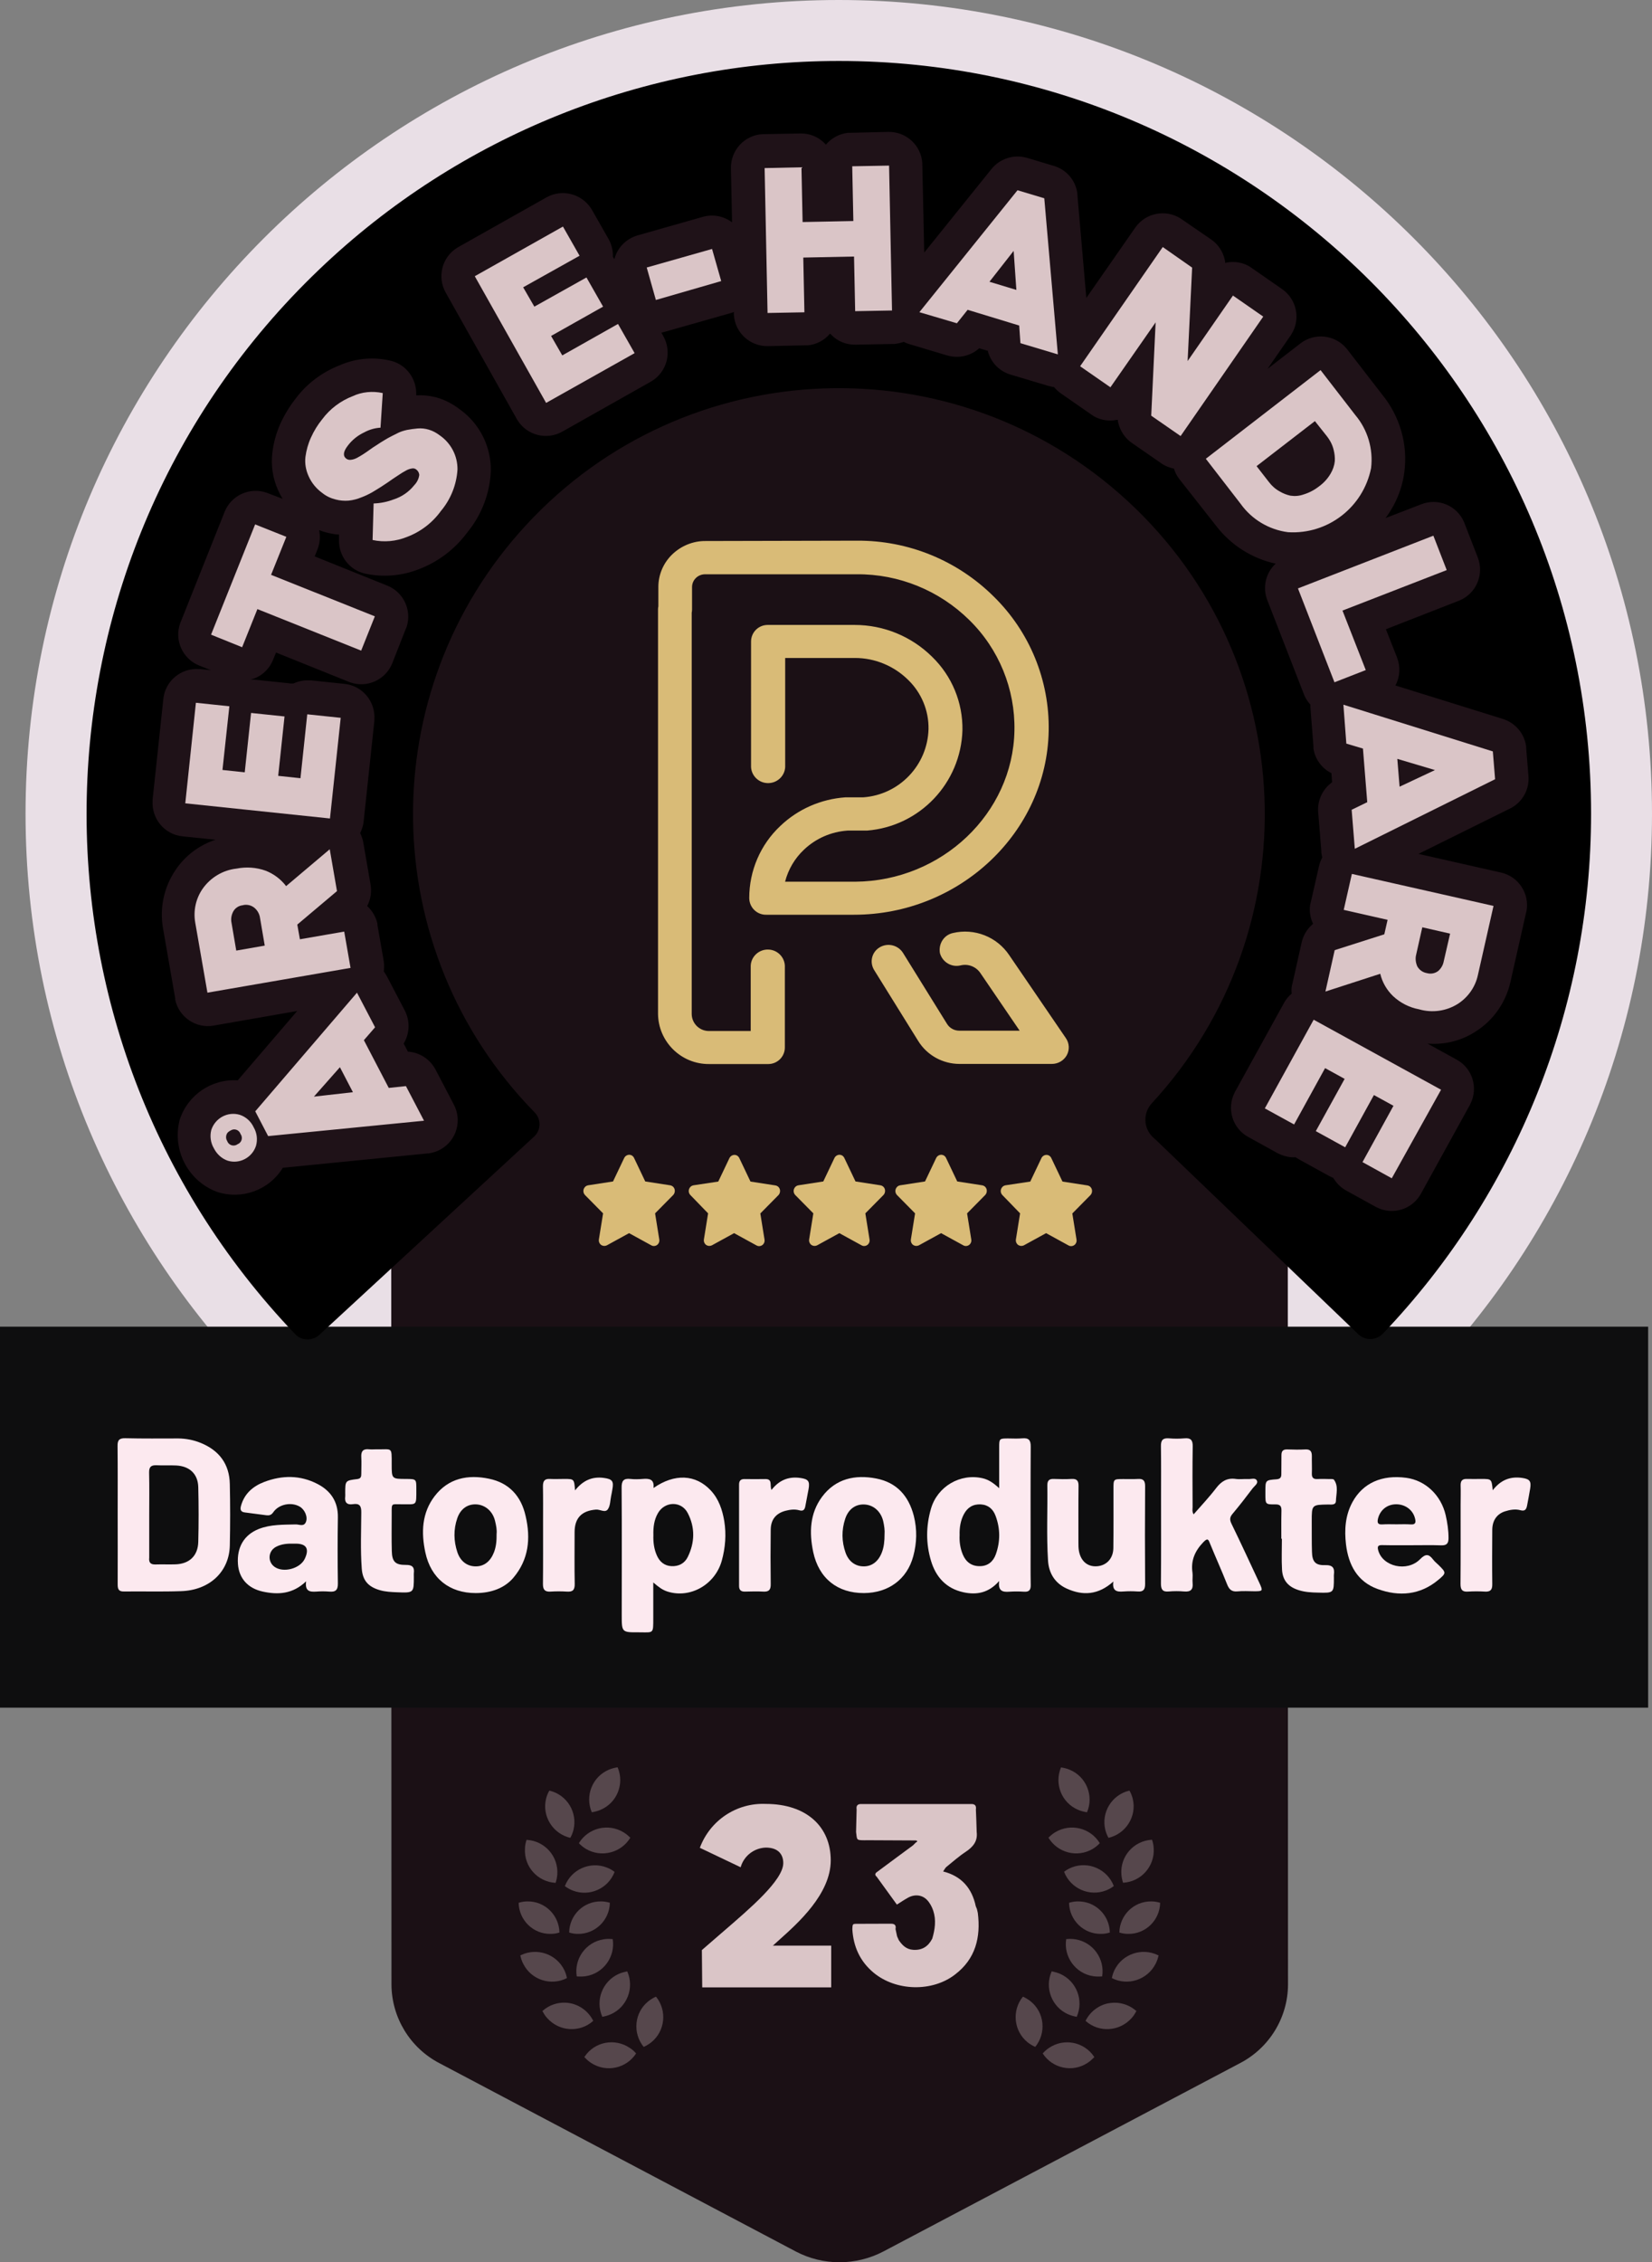 <?xml version="1.0" encoding="utf-8"?>
<!-- Generator: Adobe Illustrator 27.5.0, SVG Export Plug-In . SVG Version: 6.00 Build 0)  -->
<svg version="1.1" id="Layer_1" xmlns="http://www.w3.org/2000/svg" xmlns:xlink="http://www.w3.org/1999/xlink" x="0px" y="0px"
	 viewBox="0 0 1461.4 2000" style="enable-background:new 0 0 1461.4 2000;" xml:space="preserve">
<rect x="0" y="0" width="1461.4" height="2000" fill="#808080" stroke="none"/>
<style type="text/css">
	.st0{fill:#E9DFE6;}
	.st1{fill:#1B1015;}
	.st2{fill:#D9BB77;}
	.st3{fill:#0E0E0F;}
	.st4{fill:#DAC5C7;}
	.st5{fill:#56474C;}
	.st6{fill:#1F1218;}
	.st7{fill:#FCE9EF;}
</style>
<g>
	<path class="st0" d="M1461.4,719.4C1461.4,322.1,1139.3,0,742,0S22.6,322.1,22.6,719.4s322.1,719.4,719.4,719.4
		S1461.4,1116.8,1461.4,719.4"/>
	<path class="st1" d="M704,1990.5L388.7,1824c-25.9-13.5-42.2-40.2-42.4-69.4l-0.4-1348.4c0-58.7,47.5-106.2,106.2-106.3
		c0,0,0,0,0.1,0h580.5c58.7,0,106.2,47.5,106.3,106.2l0.4,1348.4c-0.1,29.2-16.5,56-42.5,69.5l-315.3,166.4
		C757.2,2003.2,728.2,2003.2,704,1990.5L704,1990.5z"/>
	<path class="st2" d="M758.1,478c45.3-0.3,88.7,17.4,120.9,49.3c31.9,31.2,49.5,74.2,48.7,118.8c-1.6,89.7-78.8,162.6-172.2,162.6
		h-77.6c-8.2,0.2-14.9-6.3-15.1-14.5c0-0.1,0-0.2,0-0.3c0-24.1,9.9-47.2,27.5-63.7c15.6-14.9,36-23.8,57.6-25.3h15.8
		c31.9-2.3,56.8-28.4,57.7-60.3c0.3-16.4-6.3-32.2-18.1-43.6c-12.5-12.3-29.4-19.3-46.9-19.3h-61.8v96.4c-0.4,8.3-7.6,14.7-16,14.2
		c-7.6-0.4-13.8-6.5-14.2-14.2V567.2c0-8.2,6.6-14.7,14.7-14.7h77c25.6,0,50.2,10.1,68.4,28.1c17.6,17,27.3,40.5,26.9,65
		c-1.4,46.7-37.7,85-84.4,88.7h-15.4h-1.8c-14.5,1-28.1,6.9-38.6,16.9c-8.1,7.6-13.9,17.4-16.7,28.3h62.1
		c76.5-0.6,139.5-60.4,140.8-133.7c0.7-36.7-13.8-72.1-40-97.7c-26.5-26.1-62.3-40.7-99.5-40.4H623.8c-3,0-6,1.1-8.2,3.3
		c-2.2,2.1-3.4,5-3.4,8.1v19.7c0,1-0.1,1.9-0.3,2.9v354.8c0.1,8.4,7,15.1,15.4,15h36.8v-57.8c0.4-8.3,7.6-14.7,16-14.2
		c7.6,0.4,13.8,6.5,14.2,14.2V926c0,8.2-6.6,14.7-14.7,14.7c-0.1,0-0.2,0-0.3,0h-51.8c-24.8,0.3-45.1-19.6-45.4-44.3V538.7
		c0-0.9,0.1-1.8,0.3-2.7v-16.8c-0.1-10.8,4.3-21.3,12.1-28.9c7.9-7.7,18.6-12.1,29.6-12L758.1,478z M842.8,824.9
		c19.2-4.6,39.2,3.3,50.1,19.7l50,73.2c3.1,4.5,3.4,10.3,0.8,15.1c-2.7,4.8-7.7,7.7-13.3,7.7h-81.5c-14.9,0-28.8-7.6-36.7-20.4
		l-38.9-62.6c-4.2-6.8-2.2-15.7,4.6-19.9c0.1-0.1,0.2-0.1,0.3-0.2c7.1-4.2,16.2-2,20.6,4.9l38.9,62.7c2.3,3.8,6.4,6.1,10.9,6.1h53.4
		l-34.5-50.6c-3.8-5.9-10.9-8.8-17.8-7.1c-8,1.9-16-2.9-18.2-10.8C830,834.6,834.9,826.7,842.8,824.9L842.8,824.9L842.8,824.9z"/>
	<path class="st2" d="M649.4,1090.2l-19.7,10.8c-2.4,1.1-5.3,0.3-6.5-2.1c-0.5-1-0.7-2.1-0.5-3.2l3.7-23l-15.7-16.2
		c-1.9-2-1.9-5.1,0-7.1c0.7-0.8,1.7-1.3,2.8-1.5l21.9-3.3l9.9-20.8c1.2-2.4,4.1-3.5,6.5-2.3c1,0.5,1.7,1.3,2.2,2.3l9.9,20.8l22,3.4
		c2.7,0.4,4.5,2.9,4.1,5.6v0.1c-0.2,1.1-0.6,2.1-1.4,2.9l-16,16.2l3.7,23c0.5,2.7-1.2,5.3-3.9,5.8h-0.1c-1,0.2-2.1,0-3-0.5
		L649.4,1090.2z"/>
	<path class="st2" d="M556.5,1090.2l-19.7,10.8c-2.4,1.1-5.3,0.3-6.5-2.1c-0.5-1-0.7-2.1-0.5-3.2l3.7-23l-16-16.2
		c-1.9-2-1.9-5.1,0-7.1c0.7-0.8,1.7-1.3,2.8-1.5l22-3.4l9.9-20.8c1.2-2.4,4.1-3.5,6.5-2.3c1,0.5,1.7,1.3,2.2,2.3l9.9,20.8l22,3.4
		c2.7,0.4,4.5,2.9,4.1,5.6v0.1c-0.2,1.1-0.6,2.1-1.4,2.9l-16,16.2l3.7,23c0.5,2.7-1.2,5.3-3.9,5.8h-0.1c-1,0.2-2.1,0-3-0.5
		L556.5,1090.2z"/>
	<path class="st2" d="M742.5,1090.2l-19.7,10.8c-2.4,1.1-5.3,0.3-6.5-2.1c-0.5-1-0.7-2.1-0.5-3.2l3.7-23l-16-16.2
		c-1.9-2-1.9-5.1,0-7.1c0.7-0.8,1.7-1.3,2.8-1.5l22-3.4l9.9-20.8c1.2-2.4,4.1-3.5,6.5-2.3c1,0.5,1.7,1.3,2.2,2.3l9.9,20.8l22,3.4
		c2.7,0.4,4.5,2.9,4.1,5.6v0.1c-0.2,1.1-0.6,2.1-1.4,2.9l-16,16.2l3.7,23c0.5,2.7-1.2,5.3-3.9,5.8h-0.1c-1,0.2-2.1,0-3-0.5
		L742.5,1090.2z"/>
	<path class="st2" d="M832.5,1090.2l-19.7,10.8c-2.4,1.1-5.3,0.3-6.5-2.1c-0.5-1-0.7-2.1-0.5-3.2l3.7-23l-16-16.2
		c-1.9-2-1.9-5.1,0-7.1c0.7-0.8,1.7-1.3,2.8-1.5l22-3.4l9.9-20.8c1.2-2.4,4.1-3.5,6.5-2.3c1,0.5,1.7,1.3,2.2,2.3l9.9,20.8l22,3.4
		c2.7,0.4,4.5,2.9,4.1,5.6v0.1c-0.2,1.1-0.6,2.1-1.4,2.9l-16,16.2l3.7,23c0.5,2.7-1.2,5.3-3.9,5.8h-0.1c-1,0.2-2.1,0-3-0.5
		L832.5,1090.2z"/>
	<path class="st2" d="M925.4,1090.2l-19.7,10.8c-2.4,1.1-5.3,0.3-6.5-2.1c-0.5-1-0.7-2.1-0.5-3.2l3.7-23l-15.7-16.2
		c-1.9-2-1.9-5.1,0-7.1c0.7-0.8,1.7-1.3,2.8-1.5l21.9-3.3l9.9-20.8c1.2-2.4,4.1-3.5,6.5-2.3c1,0.5,1.7,1.3,2.2,2.3l9.9,20.8l22,3.4
		c2.7,0.4,4.5,2.9,4.1,5.6v0.1c-0.2,1.1-0.6,2.1-1.4,2.9l-16,16.2l3.7,23c0.5,2.7-1.2,5.3-3.9,5.8h-0.1c-1,0.2-2.1,0-3-0.5
		L925.4,1090.2z"/>
	<rect y="1172.9" class="st3" width="1458" height="336.8"/>
	<path class="st4" d="M621.2,1757h114.1v-36.9h-51.6l6.2-5.6c15.7-14.1,45-40,45-69.8c0-29.7-21.4-49.9-57.5-49.9
		c-25.9-1.1-49.3,14.6-58.3,38.8l36.1,17.2c2.8-10,11.8-17,22.2-17.4c11.6,0,15.5,6.6,15.5,13.7c0,15.3-30.3,40.8-51.9,59.5
		l-20.1,17.4L621.2,1757z"/>
	<path class="st5" d="M1026.3,1682.2c-0.3,15.4-12.9,27.8-28.4,27.5c-2.6,0-5.2-0.4-7.7-1.2c0.3-15.4,12.9-27.8,28.4-27.5
		c2.5,0,4.9,0.4,7.3,1.1L1026.3,1682.2z M945.7,1682.2c0.3,15.4,12.9,27.8,28.4,27.5c2.6,0,5.2-0.4,7.7-1.2
		c-0.3-15.4-12.9-27.8-28.4-27.5c-2.5,0-4.9,0.4-7.3,1.1L945.7,1682.2z M943.7,1714.3h-0.5c-2.5,15.6,8.2,30.4,23.8,32.8
		c2.7,0.4,5.4,0.4,8,0.2c2.5-15.6-8.1-30.3-23.7-32.8C948.8,1714.1,946.2,1714,943.7,1714.3L943.7,1714.3z M1024.3,1728.5
		c-14.2-6.9-31.5-1-38.4,13.2c-1.1,2.3-1.9,4.7-2.3,7.1c14.1,7.2,31.5,1.5,38.7-12.7c1.2-2.3,2.1-4.9,2.6-7.5L1024.3,1728.5z
		 M930.3,1742.9c-6.4,14.5,0.1,31.5,14.6,37.9c2.4,1,5,1.8,7.6,2.2c6.4-14.5-0.1-31.4-14.5-37.9c-2.3-1-4.8-1.7-7.2-2.2H930.3z
		 M980.7,1771c-8.8,1.7-16.4,7.5-20.4,15.6c11.8,10.6,30,9.5,40.6-2.3c1.5-1.6,2.8-3.5,3.8-5.4l0.6-1l-0.4-0.3
		c-6.7-5.8-15.7-8.2-24.4-6.5L980.7,1771L980.7,1771z M904.8,1765.3c-9.9,12.3-8,30.4,4.3,40.3c2.1,1.6,4.3,3,6.7,4
		c10-12.3,8.2-30.4-4.1-40.3c-2-1.6-4.2-2.9-6.5-4H904.8z M922.4,1815.4c8.6,13.3,26.4,17.1,39.6,8.4c1.9-1.2,3.6-2.7,5.2-4.3
		l0.9-0.9l-0.3-0.4c-8.8-13.1-26.7-16.6-39.8-7.7C926,1811.8,924.1,1813.5,922.4,1815.4z M938.6,1562.5
		c-6.2,14.6,0.6,31.5,15.3,37.6c2.4,1,5,1.7,7.7,2.1c6.2-14.6-0.6-31.5-15.3-37.6c-2.3-1-4.8-1.6-7.2-2L938.6,1562.5z M999.2,1583.1
		h-0.4c-15.4,3.8-24.8,19.3-21,34.7c0.6,2.4,1.6,4.9,2.8,7c15.4-3.6,25.1-19,21.5-34.3C1001.5,1587.9,1000.5,1585.4,999.2,1583.1
		L999.2,1583.1z M927.7,1624.2l-0.3,0.3c8.1,13.6,25.6,18.1,39.2,10.1c2.3-1.4,4.5-3.1,6.3-5.1c-8.2-13.5-25.9-17.9-39.5-9.6
		c-2.2,1.3-4.1,2.9-5.8,4.7V1624.2z M1019.1,1626.5h-0.5c-15.8,1.1-27.8,14.7-26.6,30.6c0.2,2.5,0.7,5,1.5,7.4
		c15.9-0.9,28-14.4,27.1-30.3C1020.5,1631.6,1020,1629,1019.1,1626.5z M941.7,1654.5l-0.4,0.3c5.7,14.8,22.3,22.2,37.1,16.5
		c2.5-1,4.9-2.3,6.9-3.9c-5.7-14.8-22.3-22.2-37.1-16.5C945.9,1651.8,943.7,1653,941.7,1654.5L941.7,1654.5z"/>
	<path class="st5" d="M458.8,1682.2c0.3,15.4,12.9,27.8,28.4,27.5c2.6,0,5.2-0.4,7.7-1.2c-0.3-15.4-12.9-27.8-28.4-27.5
		c-2.5,0-4.9,0.4-7.3,1.1L458.8,1682.2z M539.5,1682.2c-0.3,15.4-13,27.8-28.4,27.5c-2.6,0-5.2-0.4-7.6-1.2
		c0.2-15.4,12.8-27.8,28.3-27.5c2.5,0,4.9,0.4,7.4,1.1L539.5,1682.2z M541.5,1714.3h0.5c2.5,15.6-8.2,30.4-23.8,32.8
		c-2.7,0.4-5.4,0.4-8,0.2c-2.5-15.6,8.1-30.3,23.7-32.8C536.3,1714.1,538.9,1714,541.5,1714.3L541.5,1714.3z M460.8,1728.5
		c14.2-6.9,31.5-1,38.4,13.2c1.1,2.3,1.9,4.7,2.3,7.1c-14.1,7.2-31.5,1.6-38.6-12.6c-1.2-2.3-2.1-4.9-2.6-7.5L460.8,1728.5z
		 M554.9,1742.9c6.4,14.5-0.1,31.5-14.6,37.9c-2.4,1-4.9,1.8-7.5,2.2c-6.4-14.5,0.1-31.4,14.5-37.9c2.3-1,4.8-1.7,7.2-2.2H554.9z
		 M504.4,1771c8.8,1.7,16.4,7.5,20.4,15.6c-11.8,10.6-30,9.5-40.6-2.3c-1.5-1.6-2.8-3.5-3.8-5.4l-0.6-1l0.4-0.3
		C486.9,1771.7,495.8,1769.4,504.4,1771z M580.4,1765.3c9.9,12.3,8,30.4-4.3,40.3c-2.1,1.6-4.3,3-6.7,4c-10-12.3-8.2-30.4,4.1-40.3
		c2-1.6,4.2-2.9,6.5-4H580.4z M562.7,1815.4c-8.6,13.3-26.4,17.1-39.6,8.5c-1.9-1.2-3.7-2.7-5.3-4.4l-0.9-0.9l0.3-0.4
		c8.8-13.2,26.7-16.6,39.9-7.7C559.2,1811.8,561.1,1813.5,562.7,1815.4z M546.4,1562.5c6.2,14.6-0.6,31.5-15.3,37.6
		c-2.4,1-5,1.7-7.6,2.1c-6.2-14.6,0.5-31.4,15-37.6c2.3-1,4.9-1.7,7.4-2.1H546.4z M485.9,1583.1h0.4c15.4,3.8,24.8,19.3,21,34.7
		c-0.6,2.4-1.6,4.9-2.8,7c-15.4-3.6-25.1-19-21.5-34.3C483.6,1587.9,484.6,1585.4,485.9,1583.1L485.9,1583.1z M557.4,1624.2l0.3,0.3
		c-8.1,13.6-25.7,18.1-39.3,10.1c-2.3-1.4-4.5-3.1-6.3-5.1c8.2-13.5,25.9-17.9,39.5-9.6c2.2,1.3,4.1,2.9,5.8,4.7L557.4,1624.2
		L557.4,1624.2z M465.8,1626.6h0.5c15.9,1.1,27.8,14.8,26.7,30.6c-0.2,2.5-0.7,4.9-1.5,7.4c-15.9-0.9-28-14.3-27.1-30.2
		C464.4,1631.7,465,1629.1,465.8,1626.6z M543.3,1654.6l0.4,0.3c-5.6,14.8-22.3,22.2-37,16.5c-2.5-1-4.9-2.3-7-3.9
		c5.6-14.8,22.3-22.2,37-16.5C539,1651.9,541.3,1653.1,543.3,1654.6z"/>
	<path d="M742,53.9c367.5,0,665.5,298,665.5,665.5c0,171.2-65.9,335.7-184.1,459.6c-5.9,6.2-15.8,6.4-21.9,0.5l0,0l-0.3-0.3
		l-178.2-171l-3.2-2.9c-8.4-8.1-8.8-21.3-0.9-29.9c141.1-152.9,131.7-391.2-21.2-532.3s-391.3-131.7-532.4,21.2
		c-136.1,147.4-132.8,375.6,7.5,519l0,0c5.8,5.7,6,15.1,0.3,20.9c-0.1,0.1-0.2,0.2-0.3,0.3l-0.3,0.3l-188.8,174.2l-1.2,1.1
		c-6.2,5.6-15.8,5.4-21.5-0.7c-253.9-265.7-244.5-687,21.2-941C406,119.9,570.7,53.9,742,53.9z"/>
	<path class="st6" d="M300.6,322.9c14.7-6.4,31-7.7,46.5-3.6c12.7,3.8,21.3,15.7,21.1,29v1.2h0.6c5.3-0.3,10.7,0.3,15.8,1.5l2,0.5
		l1.9,0.6c6.7,2.2,12.8,5.6,18.4,9.9c17.4,12.5,27.6,32.8,27.3,54.2c-0.8,20-8.2,39.2-20.9,54.6c-11,14.9-26.2,26.3-43.5,32.7
		c-15.1,5.8-31.6,7-47.4,3.5c-13.3-3.3-22.5-15.2-22.5-28.9v-1.2v-4.4h-1.6c-1.4,0-2.9-0.4-4.2-0.6l-2.2-0.4l-2.2-0.5
		c-2.5-0.6-4.9-1.3-7.4-2.3c1.1,5.2,0.8,10.7-1,15.7l-0.5,1.4l-2.4,6.1l64.1,25.8c14.4,5.7,21.9,21.6,17.3,36.3l-0.4,1l-0.5,1.1
		L347,586.4c-5.9,14.7-22.5,22.2-37.4,16.8l-1-0.4l-64.4-25.9l-2.6,6.3c-3.5,8.8-10.9,15.4-20.1,17.7h2.8h1.1L255,604
		c0.7,0.1,1.5,0.2,2.2,0.3h1h0.9h0.4c4.1-1.9,8.5-2.9,12.9-2.8h1.6h1.1l29.6,3.1c15.9,1.6,27.5,15.5,26.5,31.5v1l-9.5,89
		c-0.3,3.6-1.5,7.1-3.1,10.4c1.1,2.3,1.9,4.5,2.5,6.9l0.3,1.6l6.4,36.9c1,6.1,0.3,12.3-2.4,17.9l-0.6,1.2l0.4,0.4
		c4.1,3.8,6.9,8.7,8.4,14l0.3,1.4v1l5.6,32.1c0.4,2.9,0.4,6,0,8.9c0.6,0.9,1.2,1.7,1.8,2.7l0.9,1.5l16,30.6c4.3,8.5,4.3,18.5,0,27
		l-0.6,1.1l-0.5,0.9l3.8,7.2h0.9c9.1,0.9,17.3,5.9,22.2,13.6l0.6,1l0.6,1l16,30.6c7.9,14.3,2.8,32.3-11.5,40.2
		c-3.2,1.8-6.8,2.9-10.4,3.5h-1l-128.1,12.7c-12.2,19.9-36.4,28.6-58.5,21.2c-25.5-9.7-39.5-37-32.8-63.4
		c7-22.1,28.2-36.6,51.4-35.1l52.6-61.3L189,906.7c-15.6,2.8-30.7-7.4-34-22.9v-1.1l-10.8-62.1c-3.1-17.8,0.8-36.1,10.8-51
		c8.4-12.8,21-22.4,35.6-27.2l-29.1-3c-15.9-1.6-27.5-15.5-26.5-31.5v-1l9.5-89c1.6-15.8,15.5-27.4,31.4-26.4h1.1l9.5,1l-10.3-4.1
		c-14.7-5.9-22.2-22.5-16.8-37.4l0.4-1l38.9-97.5c5.9-14.7,22.4-22.2,37.4-16.8l1.1,0.4l12.8,4.9c-1.6-2.6-3-5.3-4.2-8.1
		c-4.5-10.1-6.2-21.3-4.9-32.3c1-8.9,3.4-17.6,7-25.8c3.6-7.9,8.1-15.3,13.4-22.1C271.1,339.4,284.9,329,300.6,322.9z M785.8,116.6
		c15.9-0.3,29.2,12,30.1,27.8v1l1.7,77.9l59.5-73.9c7.3-9,19.2-13,30.4-10.1l1.2,0.3l23.7,7.1c11.2,3.4,19.3,13,20.7,24.6v1.2
		l7.9,90.9l43.3-62.2c9-12.9,26.6-16.5,40-8.1l1,0.7l26.1,17.9c6.2,4.2,10.5,10.8,12.1,18.1l0.3,1.6v1.1l1-0.3
		c6.9-1.4,14.2-0.3,20.4,3.3l1.2,0.8l1,0.7l26.8,18.6c12.9,9,16.6,26.5,8.2,39.9l-0.6,1l-20.5,29.6l29.1-22.5
		c12.6-9.7,30.5-7.7,40.7,4.4l0.8,1l30.7,39.7c15.8,19.3,23,44.2,19.7,68.9c-2,14.7-7.7,28.5-16.6,40.4l31.6-12.2
		c14.8-5.8,31.5,1.1,37.8,15.7l0.4,1l11.8,30.4c5.7,14.8-1.2,31.5-15.8,37.8l-1,0.4l-64.5,25.2l9.9,25.1c3.1,8.1,2.6,17-1.5,24.6
		l95.1,29.6c11.1,3.5,19.2,13.1,20.6,24.6v1.2l2,24.6c1,11.6-5,22.7-15.3,28.3l-1,0.5l-81,40.1l73,16.5
		c15.6,3.5,25.6,18.8,22.5,34.5l-0.3,1l-13.9,61.5c-4,17.5-14.6,33-29.6,42.8c-12.8,8.7-28.3,12.7-43.7,11.4l25.8,14.2
		c14,7.6,19.3,25,12.1,39.2l-0.5,1l-43.2,78.3c-7.6,13.9-24.9,19.3-39.1,12.1l-1-0.5l-25.9-14.3c-4.2-2.3-7.8-5.6-10.4-9.5l-0.8-1.1
		l-0.4-0.7l-0.7-0.3l-1-0.4l-1-0.5l-1-0.5l-26-14.3l-2-1.2l-1-0.6l-0.6-0.4h-0.8c-4.2,0.2-8.6-0.7-12.5-2.4l-1.6-0.7l-1-0.5
		l-25.9-14.3c-14-7.6-19.3-24.9-12.2-39.1l0.5-1l43.2-78.3c1.7-3.2,4.1-6.1,6.9-8.4c-0.3-2-0.3-4.1,0-6.1l0.3-1.6l0.3-1l8.2-36.6
		c1.4-6,4.5-11.4,9.1-15.5l1-1l-0.3-0.5c-2.3-5.1-3.1-10.7-2.3-16.2l0.3-1.4l0.3-1l7.2-31.7c0.6-2.7,1.6-5.3,2.9-7.7
		c-0.3-1.4-0.6-2.8-0.8-4.2v-1.4l-2.8-34.5c-0.8-9.5,3.2-18.9,10.6-25.1l1-0.8l0.7-0.5l-0.6-8.1l-0.8-0.4
		c-8.1-4.3-13.6-12.2-15.1-21.2v-1.1v-1.2l-2.7-34.5c0-0.8,0-1.5,0-2.2c-2.1-2.3-3.9-4.9-5.2-7.8l-0.6-1.5l-32.3-83
		c-4.4-11.3-1.5-24.1,7.4-32.3c-20.9-4.5-39.5-16.3-52.6-33.3l-1.4-1.8l-31.1-39.5c-2.2-2.8-3.9-6-4.9-9.4c-3.5-0.7-6.9-2-9.9-3.8
		l-1.3-0.9l-26-18c-6.2-4.2-10.4-10.8-12.1-18l-0.3-1.4v-1h-1c-6.9,1.4-14.2,0.3-20.4-3.3l-1.2-0.8l-1-0.7l-26.8-18.6
		c-2.3-1.6-4.3-3.5-6.1-5.6c-1.3-0.2-2.6-0.4-3.9-0.8l-1.3-0.3l-33.1-9.9c-9.3-2.7-16.7-9.8-19.7-19l-0.4-1.2v-0.8l-7.8-2.3
		l-0.8,0.7c-6.9,5.8-16.2,8.1-25.1,6.2l-1.3-0.3l-1.2-0.3l-33.1-9.9c-1.8-0.5-3.6-1.2-5.2-2.1c-2.7,1-5.6,1.6-8.4,1.9h-1.6
		l-32.6,0.6c-8.1,0.2-16-2.9-21.6-8.8l-1-1l0,0l0,0c-4.9,5.9-12.1,9.7-19.7,10.4H713h-1l-32.7,0.7c-15.9,0.3-29.2-12-30.1-27.8v-2.4
		c-0.7,0.3-1.4,0.6-2.2,0.8l-1,0.3l-57.8,16.4l-3.1,0.8l1.7,3.1c7.8,13.9,3.3,31.4-10.2,39.7l-1,0.6l-78,44
		c-13.8,7.9-31.4,3.5-39.8-10l-0.6-1l-62.9-111.8c-7.8-13.9-3.3-31.4,10.2-39.7l1-0.6l78.1-44c13.8-7.6,31-3.1,39.5,10.2l0.6,1
		l14.7,25.8c2.3,4.1,3.6,8.8,3.8,13.4v2.3l0.4,0.6l0.6,1l0.3,0.4c2.5-9.7,9.8-17.4,19.3-20.6l1.2-0.4l57.8-16.4
		c8.9-2.5,18.5-0.7,25.8,4.9l-1-47.8c-0.3-16,12.1-29.4,28-30.2h1l32.4-0.6c8.1-0.2,16,3,21.6,8.8l1,1.1l0,0
		c4.9-5.9,12.1-9.7,19.7-10.5h1.4h1L785.8,116.6z"/>
	<path class="st4" d="M1231.2,1041.7l-25.9-14.3l27.4-49.8l-17.3-9.5l-25.4,46.2l-26-14.3l25.5-46.2l-17.3-9.5l-27.4,49.8
		l-25.9-14.2l43.2-78.4l112.7,61.9L1231.2,1041.7z M1195.9,772.6l125.3,28.3l-13.9,61.5c-2.3,10.3-8.7,19.3-17.5,25
		c-10.2,6.5-22.8,8.3-34.5,4.9c-8.6-1.6-16.6-5.7-23-11.7c-5.6-5.4-9.5-12.2-11.3-19.7l-48.5,15.7l8.2-36.6l43.9-14l2.9-12.8
		l-38.8-8.8L1195.9,772.6z M1252.7,844.3c-0.8,3.3-0.3,6.8,1,9.9c1.7,3.2,4.9,5.5,8.5,6.1c3.5,1,7.3,0.3,10.1-1.9
		c2.6-2.3,4.3-5.3,4.9-8.7l5.6-24.3l-24.6-5.6L1252.7,844.3z M1188.4,623l132.2,41.3l2,24.6l-124.1,61.5l-2.8-34.5l13.8-6.7
		l-3.8-47.4l-14.7-4.4L1188.4,623z M1238.1,695.5l31.3-14.7l-33.3-9.9L1238.1,695.5z M1148.2,520.2l119.8-46.6l11.8,30.4l-92.2,35.8
		l20.6,52.6l-27.7,10.8L1148.2,520.2z M1028.6,218.4l26,18.2l-4,82.6l40.1-57.9l26.8,18.6l-73.1,105.6l-26-18l3.9-82.5l-40,57.4
		l-26.8-18.6L1028.6,218.4z M1163.2,372.3l-51.6,39.8l10.8,13.9c2.7,3.6,6,6.5,9.9,8.6c2.9,1.7,6,2.9,9.2,3.6
		c3.9,0.6,7.8,0.3,11.5-1c5-1.5,9.6-3.9,13.7-7.1c4.2-3,7.8-6.9,10.4-11.4c2-3.4,3.3-7.1,3.7-11c0.2-3.3-0.2-6.7-1-9.9
		c-0.6-2.6-1.6-5.1-2.9-7.5c-0.9-1.6-1.8-2.9-2.9-4.4L1163.2,372.3z M1168.2,327.2l30.7,39.7c11,13,16,30,14,46.9
		c-6.9,34.7-38.3,58.9-73.5,56.7c-16.9-2.2-32.1-11.3-42-25.2l-30.7-39.7L1168.2,327.2z M813.3,276l86.8-107.8l23.7,7.1l12,138
		l-33.1-9.9l-1.1-15.6l-45.6-13.9l-9.5,11.9L813.3,276z M899.1,256.3l-2.4-34.5l-21.4,27.3L899.1,256.3z M709,147.9l1,48.4l44.9-0.9
		l-1-48.4l32.6-0.6l2.6,128.1l-32.6,0.6l-1-48.3l-44.9,0.9l1,48.4l-32.6,0.6l-2.6-128.1L709,147.9z M580.2,265.2l-8.1-28.7
		l57.8-16.4l8.1,28.4L580.2,265.2z M498,200.3l14.7,25.8l-49.9,27.9l9.9,17.1l46.1-25.8l14.7,25.8l-46,25.9l9.9,17.2l49.3-27.8
		l14.7,25.8l-78.3,44L420,244.2L498,200.3z M338.6,347.5l-2,30.6c-5,0.3-9.9,1.7-14.3,4.1c-5.8,2.7-10.9,6.8-14.7,11.9
		c-4,5.2-4.4,9-1.3,11.4c1.2,0.9,2.7,1.2,4.1,1c1.9-0.2,3.7-0.8,5.4-1.7c1.9-1,3.7-2.1,5.6-3.3c1.7-1.1,3.6-2.4,5.8-4
		c2.2-1.6,3.8-2.6,4.9-3.3l4.3-2.8c2.7-1.7,4.9-3,6.8-4.1c1.8-1,4.4-2.3,7.6-3.9c2.9-1.6,6-2.6,9.2-3.3c3.1-0.6,6.2-1,9.4-1.3
		c3.4-0.3,6.9,0.1,10.1,1.1c3.4,1,6.6,2.8,9.4,4.9c10,6.9,15.9,18.1,15.8,30.2c-0.8,13.5-6,26.5-14.7,36.8
		c-7.5,10.4-18,18.4-30,22.9c-9.6,3.9-20.2,4.9-30.4,2.7l0.9-32.3c6.1-0.2,12.1-1.4,17.8-3.6c7.2-2.3,13.5-6.7,18.2-12.6
		c2.4-2.5,4-5.7,4.4-9.1c-0.2-2-1.2-3.7-2.9-4.9c-1.1-0.8-2.5-1-3.8-0.7c-1.9,0.3-3.7,1-5.4,2c-1.9,1-3.8,2.2-5.6,3.4l-5.9,3.9
		c-2.2,1.6-3.9,2.7-4.9,3.4l-5.3,3.5c-3.3,2.1-6,3.7-8,4.9c-3,1.7-6.2,3.2-9.4,4.4c-3.6,1.5-7.4,2.5-11.3,2.9c-3.8,0.3-7.7,0-11.4-1
		c-4.2-1-8.3-2.9-11.8-5.7c-5.3-3.8-9.5-8.9-12.1-14.7c-2.5-5.4-3.6-11.4-2.9-17.3c0.8-5.9,2.4-11.7,4.9-17.1
		c2.6-5.8,5.9-11.2,9.9-16.1c6.9-9.3,16.4-16.4,27.1-20.5C320,346.5,329.5,345.5,338.6,347.5z M225.7,463.6l27.6,11l-13.5,33.6
		l91.8,36.7l-12.1,30.3l-91.8-36.7l-13.5,33.7l-27.5-11.1L225.7,463.6z M173.3,621.3l29.6,3.1l-6.1,56.3l19.7,2.1l5.6-52.5l29.6,3.1
		l-5.6,52.5l19.7,2.1l6-56.5l29.6,3.1l-9.5,89l-128-13.4L173.3,621.3z M214.9,800.3c-3.6,0.3-6.9,2.4-8.6,5.6
		c-1.6,3-2.2,6.5-1.5,9.9l4.2,24.6l25.2-4.4l-4.2-24.6c-0.5-3.5-2.3-6.6-4.9-8.8c-2.8-2.3-6.5-3.2-10.1-2.4L214.9,800.3L214.9,800.3
		z M291.7,750.8l6.4,37L263,817.4l2.3,13l39.2-6.8l5.6,32.1l-126.6,21.9l-10.8-62c-1.8-10.4,0.5-21.1,6.5-29.8
		c7-10,18-16.6,30.1-17.9c8.6-1.7,17.5-1.1,25.8,1.9c7.1,2.8,13.4,7.5,18,13.6L291.7,750.8z M300.7,943.5l-23,26l34.5-3.9
		L300.7,943.5z M315.8,877.6l16,30.6l-9.9,11.4l22,42.2l15.2-1.6l16,30.6l-137.9,13.6l-11.4-21.9L315.8,877.6z M203.7,999.6
		c-0.8,0.4-1.6,1-2.2,1.6c-0.8,0.9-1.2,1.9-1.4,3c-0.3,1.6,0,3.2,0.9,4.6c1.1,3.1,4.5,4.7,7.6,3.6c0.5-0.2,1-0.4,1.5-0.8
		c3-1.1,4.6-4.5,3.5-7.5c-0.2-0.5-0.4-1-0.8-1.5c-1-3.1-4.3-4.9-7.5-3.8C204.7,999.1,204.2,999.3,203.7,999.6z M212.2,985.6
		c5.4,1.8,9.8,5.8,12.2,11c2.9,4.9,3.6,10.8,2.1,16.3c-3.4,10.6-14.7,16.5-25.2,13.2c-5.3-1.9-9.5-5.8-12.1-10.9
		c-2.9-4.9-3.7-10.8-2.3-16.2C190.4,988.3,201.6,982.4,212.2,985.6z"/>
	<path class="st7" d="M177.2,1275.5c-6.2-2.5-12.7-3.7-19.4-3.8c-15.7,0-31.3,0.2-47-0.2c-5.4-0.1-6.9,1.8-6.8,7
		c0.2,20.3,0.1,40.5,0.1,60.8c0,20.5,0.1,40.9,0,61.4c0,4,0.7,6.4,5.5,6.3c16.9-0.2,33.7,0.3,50.6-0.3c25.2-0.8,42.6-17.2,43.1-40.4
		c0.4-18.1,0.4-36.1,0-54.2C203,1294.3,193.8,1282.1,177.2,1275.5z M175.4,1363.1c-0.3,12.4-7.9,19.5-20.2,19.9
		c-5.8,0.2-11.6-0.1-17.4,0.1c-4.5,0.2-6.3-1.6-5.8-6c0-0.2,0-0.4,0-0.6c0-12.4,0-24.8,0-37.3c0-12.4,0.2-24.9-0.1-37.3
		c-0.1-5,1.7-6.7,6.6-6.5c5.8,0.3,11.6-0.1,17.4,0.2c11.9,0.6,19.2,7.5,19.5,19.2C175.8,1331,175.8,1347.1,175.4,1363.1z"/>
	<path class="st7" d="M904.3,1271.6c-4.2,0.4-8.4,0.1-12.6,0.1c-7.6,0-7.8,0.2-7.8,7.7c0,11.6,0,23.1,0,36.3
		c-5.1-4.7-9.4-7.6-14.6-8.8c-19.8-4.6-40,7.2-45.7,26.8c-4.5,15.4-4.6,30.9,0,46.2c4.3,14.4,13.5,24.5,28.7,27.8
		c11.5,2.5,22.3,0.7,31.6-10c-1.2,9,3.1,9.9,8.8,9.5c4.4-0.3,8.8-0.3,13.2,0c4.5,0.3,6-1.6,5.9-6c-0.2-11-0.1-22.1-0.1-33.1
		c0-29.7-0.1-59.3,0.1-89C911.9,1273.1,910,1271.1,904.3,1271.6z M880.9,1374.2c-2.3,6.4-7.1,10.4-14.1,10.4
		c-7.1,0.1-12.2-3.5-15-10.1c-2.4-5.6-3.2-11.6-2.9-17.3c-0.2-6.7,0.8-12.8,3.7-18.4c3.2-6.1,8.2-9.2,15.1-8.8
		c6.6,0.4,10.8,4.2,13,10.1C884.9,1351.3,885,1362.8,880.9,1374.2z"/>
	<path class="st7" d="M628.7,1317.6c-13.3-14.2-31.9-15.1-50.6-2.1c0.9-7.9-3.8-8.5-9.6-8c-3.6,0.3-7.3,0.4-10.8,0
		c-6.1-0.7-7.9,1.7-7.8,7.8c0.3,37.5,0.1,75,0.1,112.6c0,15.2,0,15.3,15.3,15.2c13,0,12.6,1.7,12.6-12.8c0-9.9,0-19.8,0-31.3
		c4.6,4,8.2,6.7,12.7,8.1c20.1,6.3,42-6.2,47.9-27.3c3.2-11.6,4.1-23.3,2.2-35.1C639,1334.8,635.9,1325.3,628.7,1317.6z
		 M608.4,1376.5c-2.8,5.7-8,8.4-14.4,8.1c-6.2-0.3-10.4-3.8-12.9-9.4c-2.6-5.8-3.3-11.9-3.1-17.9c-0.2-7,0.6-13.6,4-19.5
		c6.1-10.7,20.8-11,26.4-0.1C615,1350.4,614.7,1363.7,608.4,1376.5z"/>
	<path class="st7" d="M1089.3,1346.9c-1.6-3.4-1.4-5.7,1-8.5c6.2-7.4,12.1-15,17.9-22.7c1.6-2.1,5.1-4.2,3.6-6.9
		c-1.4-2.6-5.1-1-7.8-1.2c-3.6-0.2-7.3,0.4-10.8-0.1c-7.6-1.1-12.7,2-17.3,8c-6.1,8-13.1,15.4-20,23.3c-1.5-2.6-0.9-4.6-0.9-6.5
		c-0.1-17.9-0.2-35.7,0.1-53.6c0.1-5.6-1.8-7.6-7.3-7.1c-4.6,0.4-9.2,0.4-13.8,0c-5.3-0.4-7.1,1.6-7,6.9c0.2,14.8,0.1,29.7,0.1,44.5
		c0,25.7,0.1,51.4-0.1,77c0,5.1,1.4,7.5,6.8,7c4.6-0.4,9.3-0.4,13.8,0c5.9,0.5,8-1.9,7.4-7.6c-0.3-3,0.3-6.1-0.1-9
		c-1.6-10.8,2.2-19.3,9.6-27c3.8-3.9,4.4-2.6,5.9,1.2c4.9,12,10.3,23.9,15.1,36c1.8,4.6,4.1,6.8,9.2,6.3c5-0.5,10-0.1,15-0.1
		c7.4,0,7.6-0.3,4.6-6.9C1106.1,1382.4,1097.9,1364.5,1089.3,1346.9z"/>
	<path class="st7" d="M298.9,1341.4c0.2-13.8-6.3-23.4-18.1-29.5c-15.3-7.9-31.3-7.8-47.2-1.7c-9.7,3.7-17.3,10.2-20.3,20.7
		c-0.9,3-0.9,5.7,3.2,6.2c6.4,0.8,12.7,1.7,19.1,2.5c2.5,0.3,4.4-0.1,6.1-2.6c4.9-7.2,16-9.4,23.5-5c4.4,2.6,7.3,9.1,5.4,13.6
		c-1.8,4.4-6,2-9,2.1c-11,0.3-22.1-0.1-32.6,4c-13,5.1-19.6,16.1-18.5,31.1c0.9,12.4,8.6,21.4,22,24.3c13.4,2.9,26.4,2.3,38.3-9.1
		c-1.2,8.8,3.2,9.5,9,9.1c3.8-0.3,7.6-0.3,11.4,0c5.6,0.5,7.8-1.3,7.7-7.3C298.6,1380.3,298.6,1360.8,298.9,1341.4z M269.6,1378.1
		c-4.1,8.7-18.8,12.6-26.6,7.2c-6.5-4.5-5.9-14.1,1.2-17.8c5.1-2.7,10.7-2.9,15.4-2.8c1.4,0,1.8,0,2.2,0
		C271.1,1364.8,273.8,1369.3,269.6,1378.1z"/>
	<path class="st7" d="M1244,1306.5c-21.5-2.9-38.4,4.6-47.6,21.5c-6.4,11.8-7.2,24.5-5.7,37.4c2.2,18.1,10,32.9,28,39.4
		c19,6.9,37.6,5.4,53.7-8.1c7.2-6,7-6.4,0.1-13.2c-1.6-1.5-3.3-2.9-4.7-4.7c-3.8-5-6.6-5.4-11.6-0.3c-11.5,11.6-33.1,6.5-37-7.9
		c-0.9-3.4-0.2-4.7,3.5-4.6c8.8,0.2,17.6,0.1,26.5,0.1c8.6,0,17.3-0.2,25.9,0.1c4.8,0.1,6.3-1.8,6.3-6.4c0-6.9-1-13.6-2.5-20.2
		C1274.8,1321.8,1261,1308.8,1244,1306.5z M1248,1347.7c-4.2-0.3-8.4-0.1-12.6-0.1c-4.2,0-8.4-0.2-12.6,0.1
		c-3.6,0.2-4.6-1.2-3.9-4.6c1.7-7.9,8-13.2,16.2-13.2c8.2,0,15,5.2,16.7,12.7C1252.7,1346,1252.1,1348,1248,1347.7z"/>
	<path class="st7" d="M1013,1313.9c0-4.6-1.4-6.7-6.2-6.4c-4.4,0.3-8.8,0-13.2,0.1c-8.6,0-8.6,0-8.6,8.7c0,17.4,0.1,34.9-0.1,52.3
		c-0.1,9.2-6,15.5-14.5,16.1c-8.4,0.6-14.4-4.6-16-13.8c-0.4-2.4-0.4-4.8-0.4-7.2c0-16.6-0.1-33.3,0.1-49.9c0.1-4.7-1.5-6.6-6.2-6.3
		c-5.2,0.3-10.4,0.2-15.6,0c-4.1-0.2-5.8,1.4-5.8,5.5c0.3,22.2-0.8,44.5,0.6,66.7c0.7,11.2,6.2,20,16.5,24.7
		c14.2,6.5,28,5.8,41.3-6.2c-1.2,8.4,3.1,9.3,8.9,8.8c4.2-0.3,8.4-0.3,12.6,0c5,0.4,6.6-1.7,6.6-6.6
		C1012.8,1371.6,1012.8,1342.7,1013,1313.9z"/>
	<path class="st7" d="M775.1,1307.1c-18.7-3.6-35.9,0.1-47.9,16.2c-10.9,14.7-11.4,31.7-7.8,48.9c5,23.2,21.4,36.3,44.9,36.2
		c21.7-0.1,38.2-12.3,43.6-32.6c3.2-11.8,3.5-23.6,0.5-35.6C803.8,1322.4,793.2,1310.6,775.1,1307.1z M782.5,1356.4
		c0,6-0.5,11.2-2.4,16.1c-3.1,8-8.8,12.3-16,12.3c-7.3,0-13.3-4.2-16.1-12.1c-3.5-9.9-3.6-20.1-0.3-30c2.9-8.8,9.5-13.2,17.5-12.6
		c7.8,0.6,14.1,6.3,16.1,14.7C782.2,1348.8,782.8,1353,782.5,1356.4z"/>
	<path class="st7" d="M432.6,1307.3c-18.7-3.9-35.9-0.5-48.1,15.4c-11.4,14.9-12,32.3-8.2,49.9c4.9,22.8,21.3,35.8,44.5,35.8
		c13.7,0,25.6-4.4,33.4-13.6c13.5-16,15.4-34.7,10.8-54.4C461.1,1322.8,450.5,1311,432.6,1307.3z M439.3,1356
		c0.1,6.2-0.4,11.3-2.3,16.3c-3.1,8-8.6,12.4-15.9,12.5c-7.5,0.1-13.7-4.2-16.5-12.5c-3.3-9.9-3.5-20.1-0.1-30
		c2.9-8.5,9.3-12.8,17.1-12.3c7.8,0.5,14.3,6.2,16.3,14.5C438.9,1348.5,439.7,1352.7,439.3,1356z"/>
	<path class="st7" d="M1176.3,1307.6c-3.6-0.1-7.2-0.2-10.8,0c-3.6,0.2-5.1-1.2-5-4.8c0.2-5.2-0.1-10.4,0-15.6c0-3.8-1.2-6-5.6-5.8
		c-5.4,0.3-10.8,0.2-16.2,0c-3.7-0.1-5.1,1.5-5.1,5c0,5.6-0.1,11.2-0.1,16.9c0,2.9-1,4.2-4.2,4.5c-9.9,0.7-9.9,0.9-9.9,10.8
		c0,0.8,0,1.6,0,2.4c0,8.8,0,9.1,8.8,9c4.4-0.1,5.5,1.7,5.4,5.7c-0.2,8.2-0.1,16.5-0.1,24.7c0.2,0,0.3,0,0.5,0
		c0,9-0.4,18.1,0.1,27.1c0.5,9.7,5.5,15.4,14.7,18.3c5.6,1.8,11.4,2.1,17.2,2.2c14,0.4,14,0.3,14-13.4c0-0.8-0.1-1.6,0-2.4
		c0.8-6-1-8.7-7.8-8.5c-8.5,0.3-11.4-3-11.6-11.7c-0.3-9-0.1-18.1-0.2-27.1c0-14.6,0-14.6,14.7-14.8c2.7,0,6.6,0.7,6.7-3.2
		c0.2-6.2,2.4-12.8-1.6-18.5C1179.8,1307.4,1177.7,1307.6,1176.3,1307.6z"/>
	<path class="st7" d="M359.4,1307.5c-12.9,0-12.9,0-12.9-13.1c0-15.8,0.6-12.8-13.3-13.1c-2.2,0-4.4,0.2-6.6,0
		c-5.2-0.6-7.3,1.5-7,6.8c0.3,5,0,10,0,15c0,2.4-0.4,4.1-3.5,4.5c-10.7,1.3-10.7,1.4-10.7,12.4c0,1,0.1,2,0,3
		c-0.7,5.3,1.6,7.6,6.8,6.8c5.8-0.9,7.5,1.5,7.4,7.3c-0.1,16.4-0.8,32.9,0.4,49.4c0.7,10.6,5.6,16.3,15.9,19.3
		c5.1,1.5,10.3,1.7,15.5,1.9c14.7,0.6,14.7,0.5,14.7-13.9c0-1-0.1-2,0-3c0.7-5.4-1.5-7.4-7.1-7.3c-9.3,0.1-12.2-2.9-12.4-12.3
		c-0.3-10.8-0.1-21.7-0.1-32.5c0-10.4-0.5-8.7,8.6-8.8c13.8-0.2,13.2,2.1,13.2-13.3C368.3,1307.6,368.3,1307.6,359.4,1307.5z"/>
	<path class="st7" d="M707.8,1306.6c-10.2-1.4-18.5,1.9-25.3,10.6c-1.8-4,1.3-9.7-5.5-9.6c-6.2,0.1-12.4,0.1-18.6,0
		c-3.4,0-4.6,1.8-4.6,4.9c0,29.9,0,59.8,0,89.6c0,3.5,1.6,5.1,5.2,5c5.4-0.1,10.8-0.3,16.2,0c5,0.3,6.7-1.6,6.6-6.6
		c-0.2-16-0.2-32.1,0-48.1c0.1-9.1,4.7-14.6,13.3-16.8c4-1,8-1.5,11.9-0.4c3.5,1,4.8-0.4,5.4-3.5c0.9-5.1,2-10.2,2.9-15.3
		C716.5,1309.4,715,1307.6,707.8,1306.6z"/>
	<path class="st7" d="M534.2,1306.6c-10.2-1.4-18.4,2.1-25.5,11c-0.8-10.1-0.8-10.1-9.5-10.1c-4.2,0-8.4,0.2-12.6,0
		c-4.8-0.3-6.3,1.8-6.3,6.4c0.2,10.2,0.1,20.5,0.1,30.7c0,18.7,0.1,37.3-0.1,55.9c0,4.9,1.7,6.9,6.7,6.6c4.8-0.3,9.6-0.3,14.4,0
		c5.2,0.4,7.1-1.4,7-6.8c-0.3-15.2-0.1-30.5-0.1-45.7c0-12.7,6.4-19,18.9-20c3.7-0.3,8.2,3.2,10.6-0.4c2.1-3.1,2-7.6,2.8-11.5
		c0.4-2,0.8-3.9,1.1-5.9C543.1,1309.4,541.6,1307.6,534.2,1306.6z"/>
	<path class="st7" d="M1346.6,1306.6c-10.4-1.5-18.9,1.6-26.1,10.9c-1-10-1-10-10.1-10c-4.2,0-8.4,0.1-12.6,0
		c-4.1-0.2-5.8,1.5-5.7,5.7c0.2,5.8,0,11.6,0,17.4c0,23.3,0.1,46.5-0.1,69.8c0,4.8,1.4,7.1,6.6,6.7c5-0.3,10-0.3,15,0
		c5.1,0.3,6.6-1.8,6.5-6.7c-0.2-16-0.1-32.1,0-48.1c0.1-8.1,4.1-13.8,11.1-16.1c4.4-1.4,9.1-2.3,13.6-1.1c4.2,1.2,5.4-0.6,6.1-4.1
		c0.9-4.9,1.9-9.8,2.7-14.8C1354.7,1309.5,1353.3,1307.6,1346.6,1306.6z"/>
	<g>
		<g>
			<path class="st4" d="M865,1691.2c-0.3-1.2-0.5-2.3-0.8-3.5c-0.3-0.8-0.7-1.6-1-2.4c-3.4-16.1-12.7-26.7-28.9-30.8
				c1-1.3,1.7-3,2.9-4c5.7-4.6,11.2-9.5,17.3-13.5c6.4-4.3,10.5-9.3,9.5-17.4c-0.2-6.6-0.4-13.3-0.7-19.9c0.5-3.1-0.7-4.9-4.1-4.8
				c-1,0-2,0-3,0c-30.4,0-60.9,0-91.3,0c-1,0-2,0-3,0c-3.5-0.1-4.6,1.7-4.1,4.8c-0.2,6.6-0.3,13.2-0.5,19.9c0.1,0.8,0.2,1.6,0.3,2.4
				c0.5,4.4,0.7,4.7,4.9,4.9c1.6,0.1,3.2,0,4.8,0c14.3,0.1,28.6,0.1,42.9,0.2c2.2,0.6,1,1.2,0,1.8c-0.8,0.8-1.7,1.7-2.5,2.5
				c-10.8,8-21.6,15.9-32.3,23.9c-1.4,1.1-1.5,2.6,0.1,3.8c5.9,8.1,11.8,16.3,17.9,24.7c3.7-2.3,6.6-4.3,9.7-6
				c5.8-3.3,12.5-2.8,17,1.9c2.5,2.6,4.4,6.2,5.5,9.6c2.7,8.2,1.5,16.5-0.9,24.6c-3.5,6.8-8.8,10.4-16.8,9.9
				c-6.3-0.4-9.9-4.2-13.1-9c0,0,0.2,0.2,0.2,0.2c-0.5-1-1-2.1-1.4-3.1c-0.5-2.2-0.9-4.3-1.4-6.5c0.7-3.4-0.8-4.7-4.1-4.7
				c-10.1,0.1-20.1,0-30.2,0.1c-3.7,0-3.7,0.2-3.9,4.7c0.9,15.5,6.8,28.5,18.8,38.5c19.7,16.4,52,17.3,72.2,1.5
				C863,1731.8,867.7,1712.7,865,1691.2z"/>
		</g>
	</g>
</g>
</svg>
